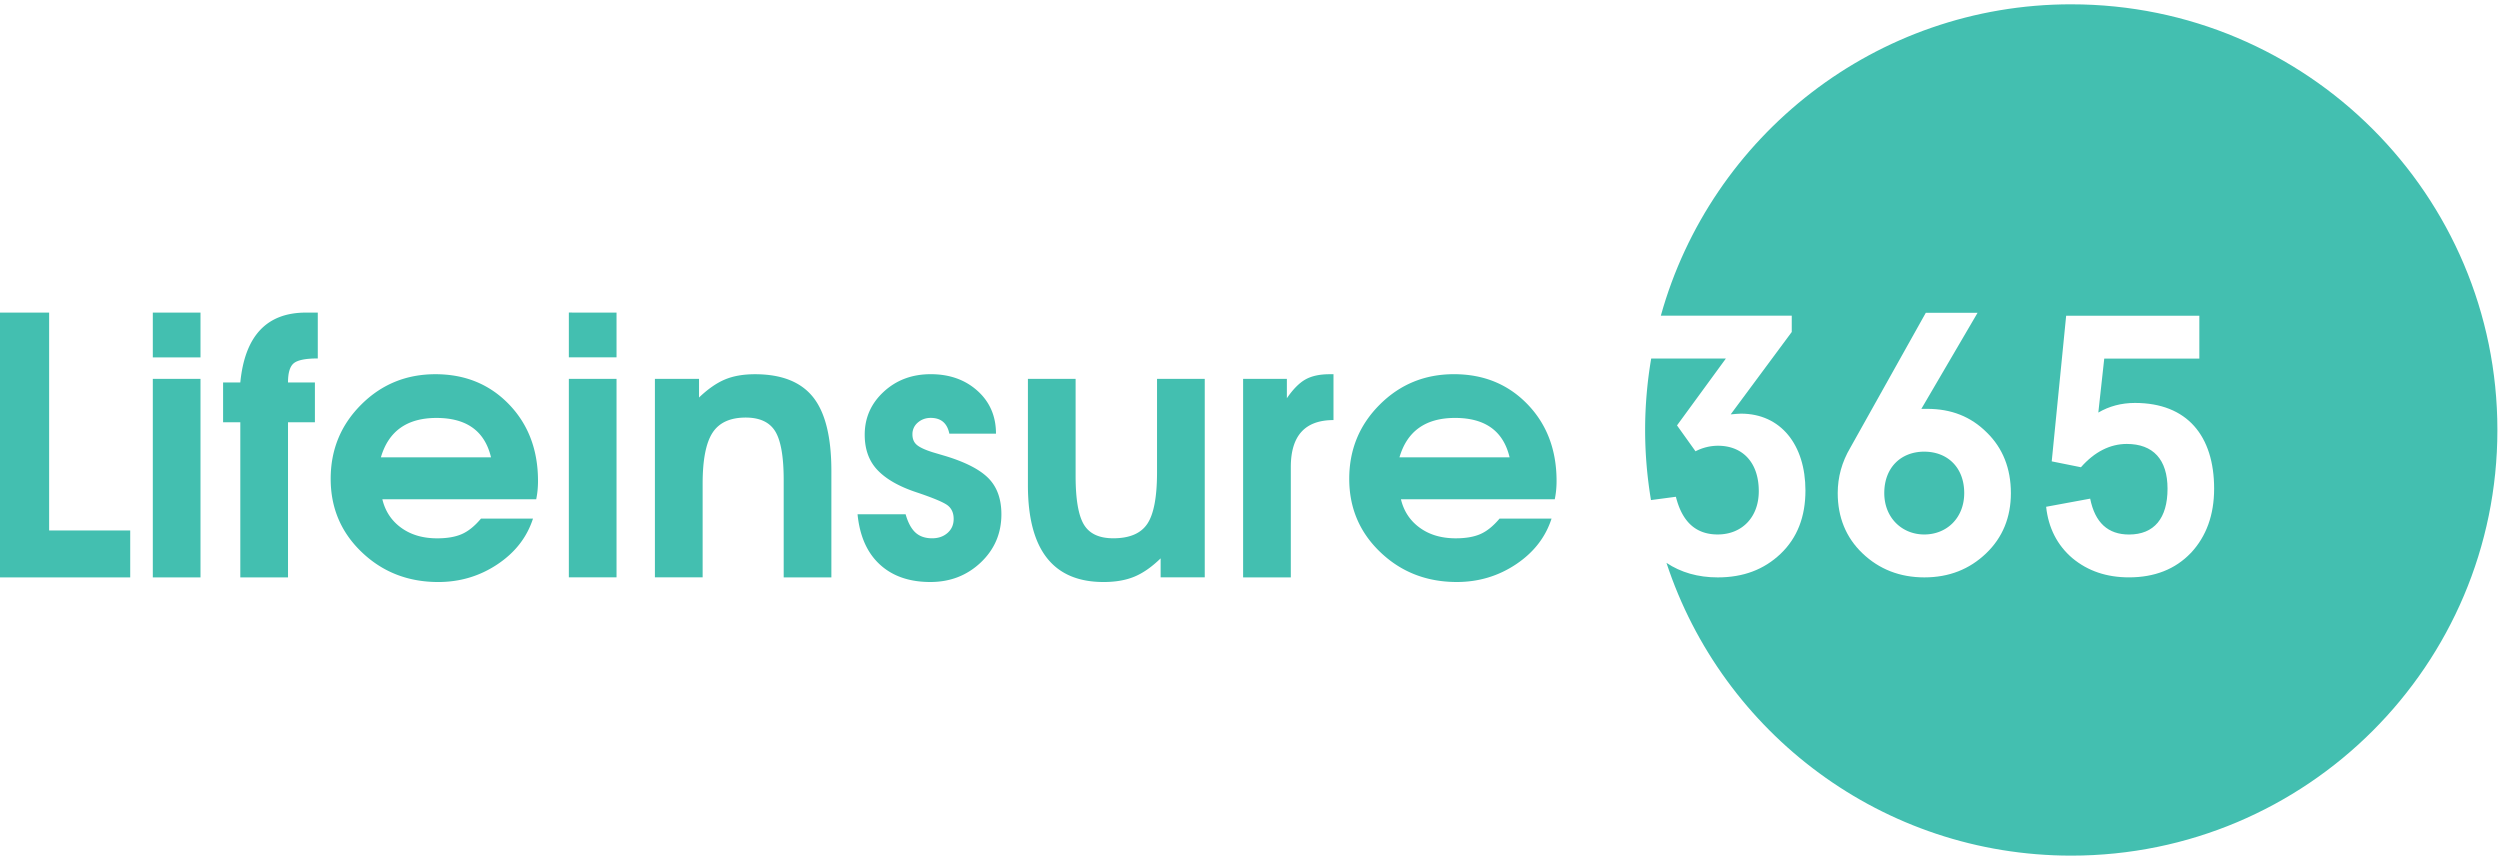 <svg xmlns="http://www.w3.org/2000/svg" width="187" height="64" viewBox="0 0 187 64"><g fill="#43BFB0" fill-rule="evenodd"><path d="M0 23.382v19.805h9.74v-3.51H3.675V23.382zm11.43 19.806h3.567V28.34H11.43v14.848zm0-16.456h3.567v-3.35H11.43v3.35zm6.545 16.456V31.583h-1.288v-2.975h1.288c.34-3.484 1.976-5.226 4.91-5.226h.885v3.43c-.895 0-1.49.117-1.784.35-.296.232-.443.714-.443 1.446h2.012v2.975h-2.012v11.605h-3.568zM28.49 34.21h8.238c-.465-1.965-1.824-2.948-4.078-2.948-2.2 0-3.586.983-4.16 2.948m11.62 3.135H28.6c.214.894.683 1.604 1.407 2.13.725.528 1.623.792 2.697.792.75 0 1.368-.108 1.85-.322.484-.214.957-.598 1.423-1.152h3.89c-.448 1.393-1.333 2.532-2.656 3.416-1.323.884-2.8 1.326-4.426 1.326-2.253 0-4.158-.74-5.715-2.224-1.557-1.483-2.335-3.314-2.335-5.494 0-2.18.76-4.03 2.28-5.548 1.52-1.52 3.372-2.278 5.555-2.278 2.217 0 4.05.75 5.5 2.25 1.448 1.502 2.173 3.414 2.173 5.737 0 .48-.045.937-.134 1.365m2.44 5.843h3.568V28.34H42.55v14.848zm0-16.456h3.568v-3.35H42.55v3.35zm6.438 16.456V28.34h3.3v1.394c.662-.633 1.306-1.082 1.932-1.346.626-.264 1.377-.396 2.253-.396 1.985 0 3.435.572 4.347 1.715.912 1.144 1.368 2.984 1.368 5.52v7.96H58.62v-7.28c0-1.735-.21-2.95-.63-3.638-.42-.69-1.16-1.035-2.214-1.035-1.163 0-1.99.38-2.482 1.14-.492.763-.737 2.03-.737 3.802v7.01h-3.57zm15.16-4.718h3.594c.178.626.424 1.082.737 1.368.312.286.73.428 1.247.428.465 0 .85-.134 1.153-.402.304-.268.456-.616.456-1.045 0-.447-.152-.787-.456-1.02-.304-.23-1.095-.562-2.374-.99-1.28-.43-2.236-.98-2.87-1.65-.636-.67-.953-1.55-.953-2.64 0-1.267.474-2.34 1.422-3.215s2.12-1.313 3.515-1.313c1.412 0 2.58.416 3.5 1.246.922.83 1.382 1.9 1.382 3.203h-3.488c-.16-.785-.625-1.18-1.394-1.18-.376 0-.698.118-.966.35a1.12 1.12 0 0 0-.402.885c0 .34.11.602.335.79.223.188.62.37 1.193.55l.993.294c1.503.464 2.567 1.022 3.193 1.674.626.653.94 1.542.94 2.667 0 1.43-.516 2.63-1.544 3.606-1.03.973-2.285 1.46-3.77 1.46-1.573 0-2.834-.438-3.782-1.313-.95-.875-1.503-2.126-1.663-3.752m25.97-10.13v14.847h-3.3v-1.42c-.663.644-1.315 1.1-1.96 1.367-.643.268-1.412.402-2.307.402-3.773 0-5.66-2.412-5.66-7.236v-7.96h3.568v7.263c0 1.733.205 2.944.617 3.632.41.688 1.144 1.03 2.2 1.03 1.216 0 2.065-.36 2.548-1.084.483-.723.725-2.004.725-3.845V28.34h3.568zm2.87 14.848V28.34h3.273v1.448c.465-.68.93-1.148 1.395-1.408.464-.258 1.063-.388 1.797-.388h.295v3.43c-2.13 0-3.192 1.17-3.192 3.51v8.256h-3.568zm11.696-8.978h8.237c-.465-1.965-1.824-2.948-4.078-2.948-2.2 0-3.586.983-4.16 2.948m11.62 3.135h-11.51c.214.894.683 1.604 1.407 2.13.724.528 1.622.792 2.696.792.75 0 1.368-.108 1.85-.322.484-.214.957-.598 1.423-1.152h3.89c-.448 1.393-1.334 2.532-2.657 3.416-1.324.884-2.8 1.326-4.427 1.326-2.253 0-4.158-.74-5.714-2.224-1.557-1.483-2.335-3.314-2.335-5.494 0-2.18.76-4.03 2.28-5.548 1.52-1.52 3.372-2.278 5.555-2.278 2.217 0 4.05.75 5.5 2.25 1.448 1.502 2.173 3.414 2.173 5.737 0 .48-.045.937-.134 1.365m12.187 2.636c1.8 0 3.073-1.273 3.073-3.236 0-2.184-1.246-3.4-3.045-3.4-.58 0-1.162.14-1.688.415l-1.384-1.937 3.654-5h-5.585a32.006 32.006 0 0 0-.454 5.338c0 1.79.154 3.54.438 5.247l1.864-.247c.47 1.88 1.495 2.82 3.127 2.82m15.45-6.194c-1.742 0-2.99 1.19-2.99 3.098 0 1.852 1.33 3.097 2.99 3.097 1.69 0 2.99-1.244 2.99-3.096 0-1.91-1.246-3.098-2.99-3.098"/><path d="M163.873 41.363c-1.162 1.216-2.713 1.824-4.623 1.824-1.66 0-3.07-.468-4.234-1.436-1.135-.967-1.798-2.27-1.965-3.844l3.294-.608c.36 1.796 1.33 2.683 2.906 2.683 1.883 0 2.88-1.217 2.88-3.427 0-2.186-1.08-3.348-3.045-3.348-1.245 0-2.408.582-3.432 1.743l-2.186-.44 1.08-10.894h9.962v3.208h-7.113l-.443 4.036c.803-.47 1.716-.72 2.74-.72 3.903 0 5.922 2.46 5.922 6.415 0 1.96-.58 3.566-1.743 4.81m-15.313.027c-1.245 1.19-2.767 1.797-4.622 1.797-1.826 0-3.377-.608-4.622-1.797-1.245-1.188-1.855-2.71-1.855-4.506 0-1.19.307-2.323.944-3.4l5.645-10.09h3.873l-4.206 7.187h.442c1.8 0 3.265.58 4.455 1.77 1.19 1.16 1.8 2.683 1.8 4.534 0 1.796-.61 3.318-1.855 4.506M154.93.322c-14.637 0-26.96 9.86-30.7 23.292h9.793v1.218l-4.567 6.163c.332-.027.582-.054.775-.054 2.963 0 4.816 2.324 4.816 5.75 0 1.963-.61 3.54-1.853 4.728-1.247 1.188-2.796 1.77-4.706 1.77-1.478 0-2.76-.37-3.837-1.088 4.18 12.715 16.153 21.9 30.28 21.9 17.603 0 31.874-14.255 31.874-31.84 0-17.583-14.27-31.838-31.873-31.838"/></g></svg>